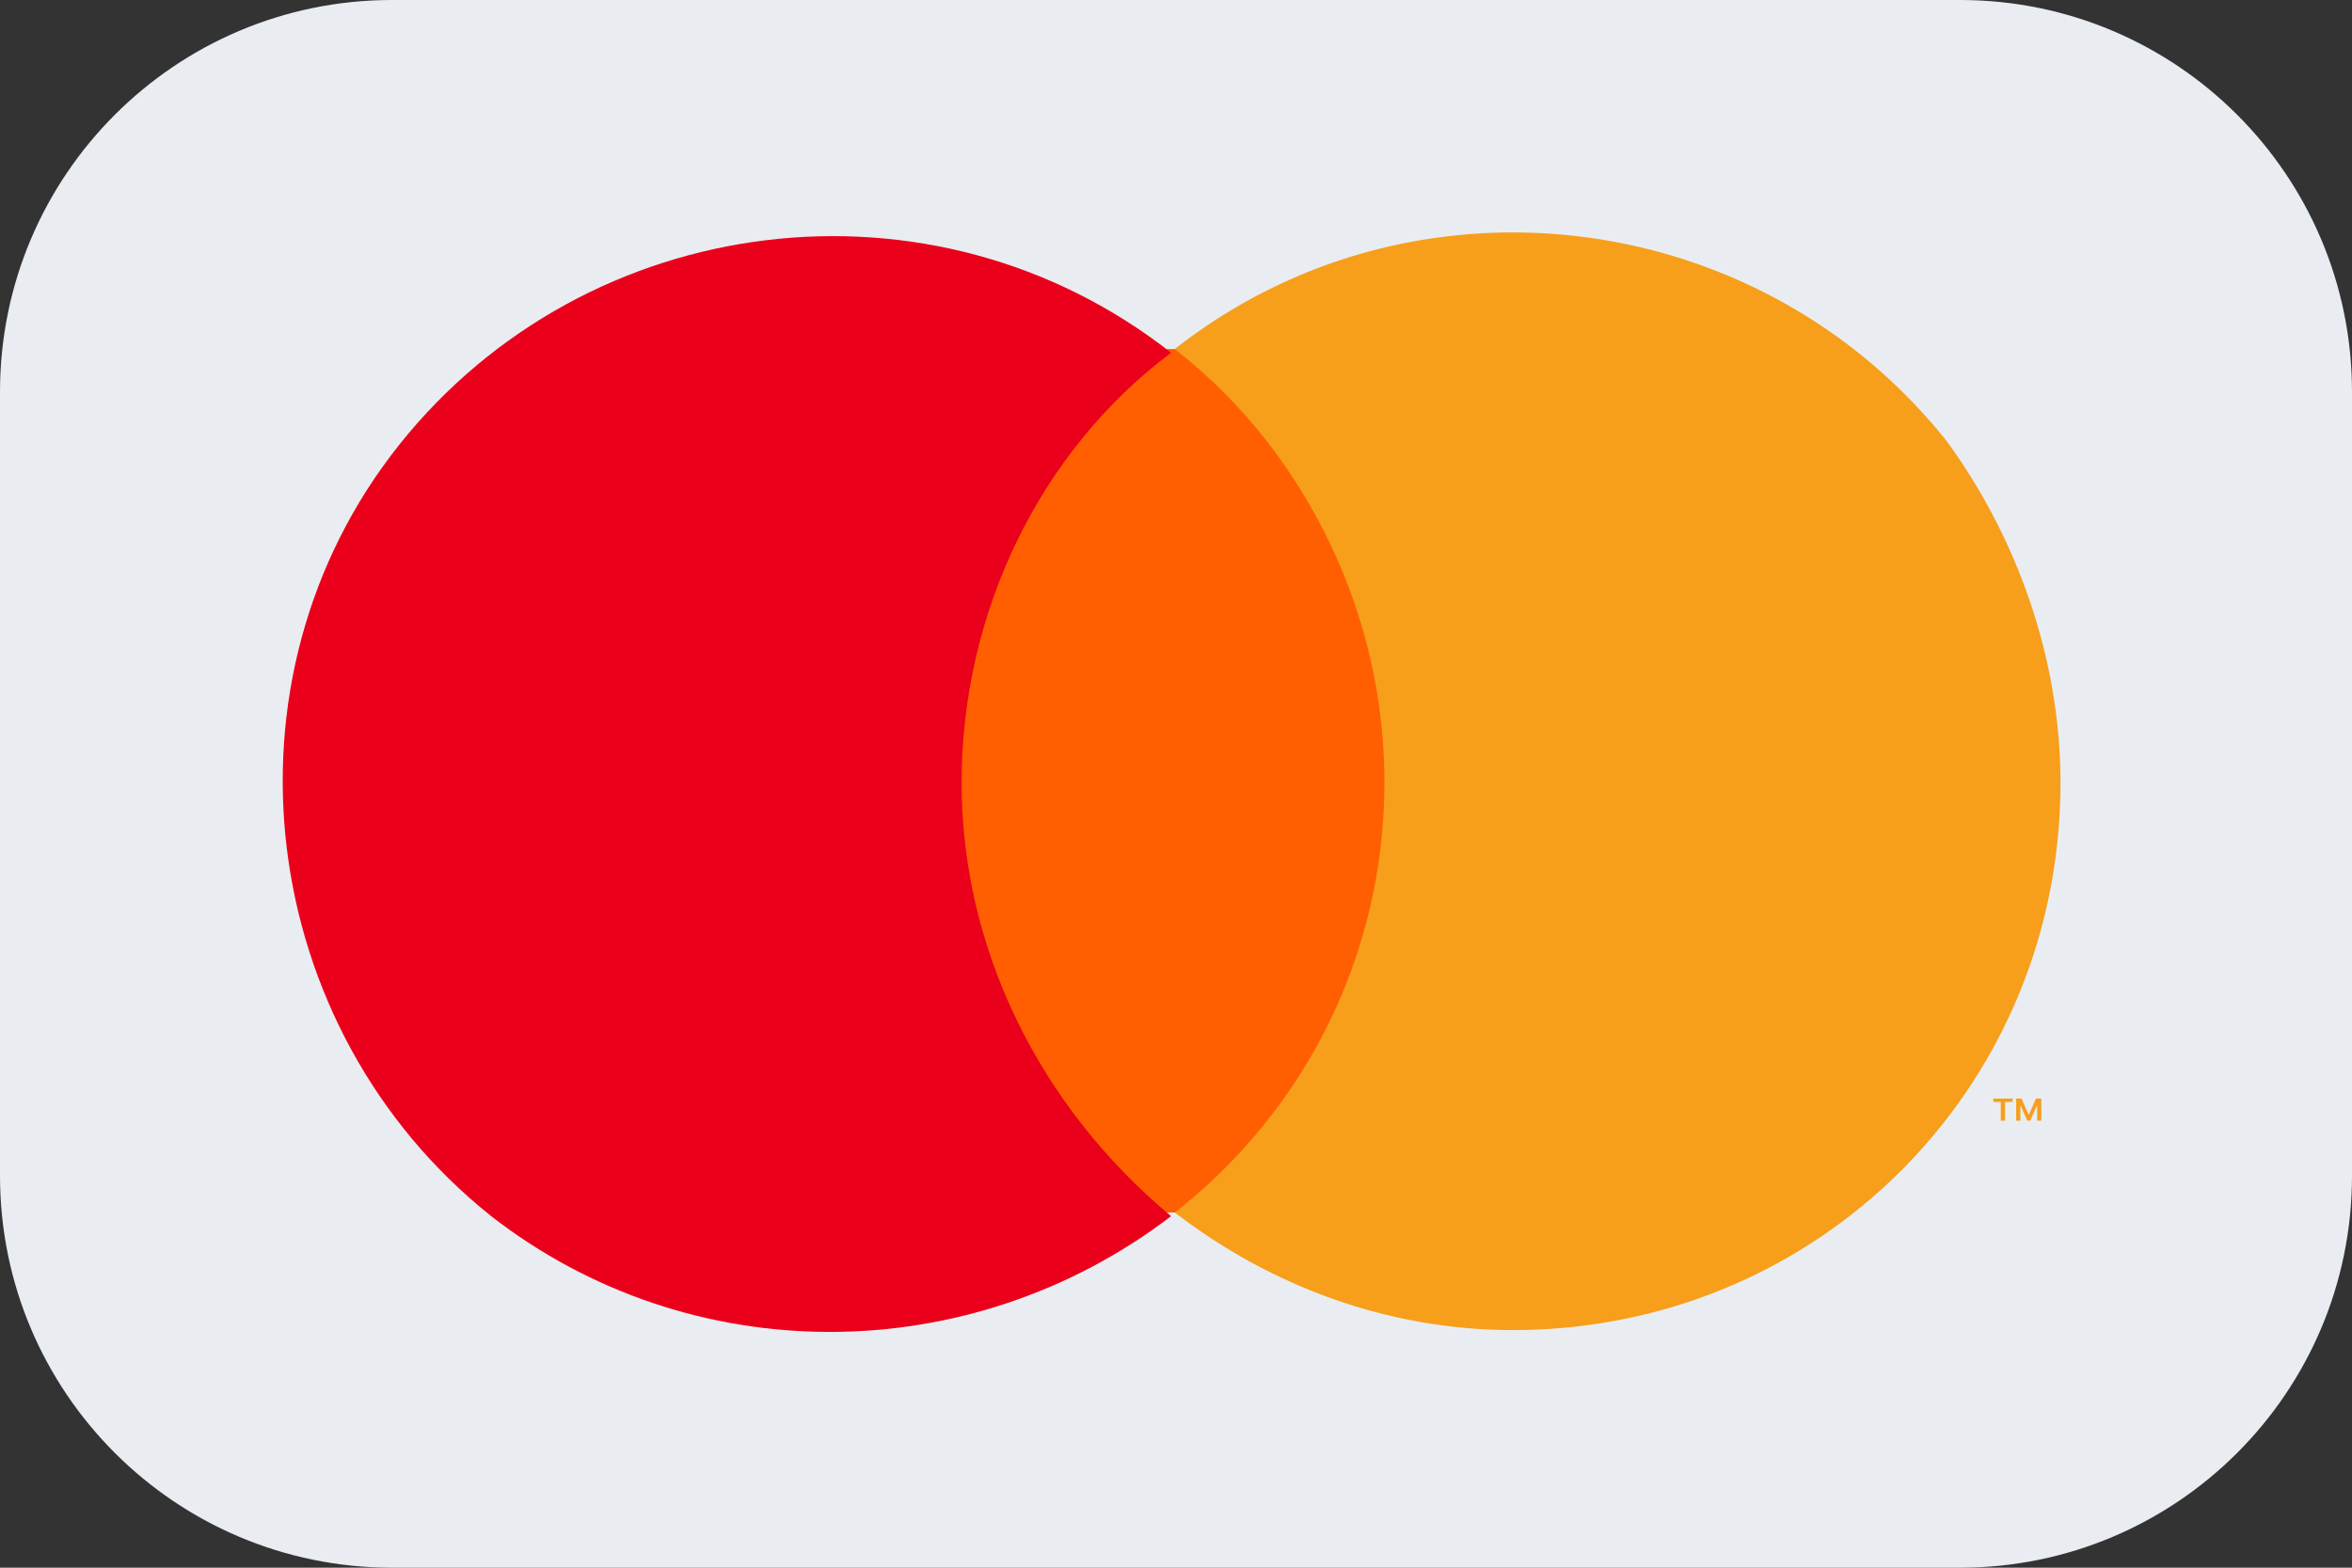 <svg width="60" height="40" fill="none" xmlns="http://www.w3.org/2000/svg"><rect width="100%" height="100%" fill="#333333" stroke="none"/><path d="M0 10C0 4.477 4.477 0 10 0h40c5.523 0 10 4.477 10 10v20c0 5.523-4.477 10-10 10H10C4.477 40 0 35.523 0 30V10Z" fill="#E9EDF1"/><path d="M36.531 8.906H23.125v22.032h13.406V8.905Z" fill="#FF5F00"/><path d="M24.531 19.969c0-4.313 1.97-8.438 5.344-10.969-6.094-4.781-14.906-3.656-19.687 2.344-4.782 6-3.657 14.906 2.343 19.687 5.063 3.938 12.188 3.938 17.344 0-3.375-2.812-5.344-6.843-5.344-11.062Z" fill="#EB001B"/><path d="M52.563 19.969c0 7.781-6.188 13.968-13.97 13.968-3.187 0-6.187-1.124-8.624-3 6.093-4.78 7.125-13.5 2.343-19.687a13.864 13.864 0 0 0-2.343-2.344c6.093-4.781 14.906-3.656 19.687 2.344 1.782 2.438 2.907 5.531 2.907 8.719ZM51.433 28.031h.136l.182.408h.007l.181-.408h.136v.563h-.106v-.387h-.006l-.17.385h-.078l-.17-.386h-.005v.388h-.107v-.563ZM50.852 28.117v-.086h.488v.086h-.19v.477h-.11v-.477h-.188Z" fill="#F79E1B"/></svg>
